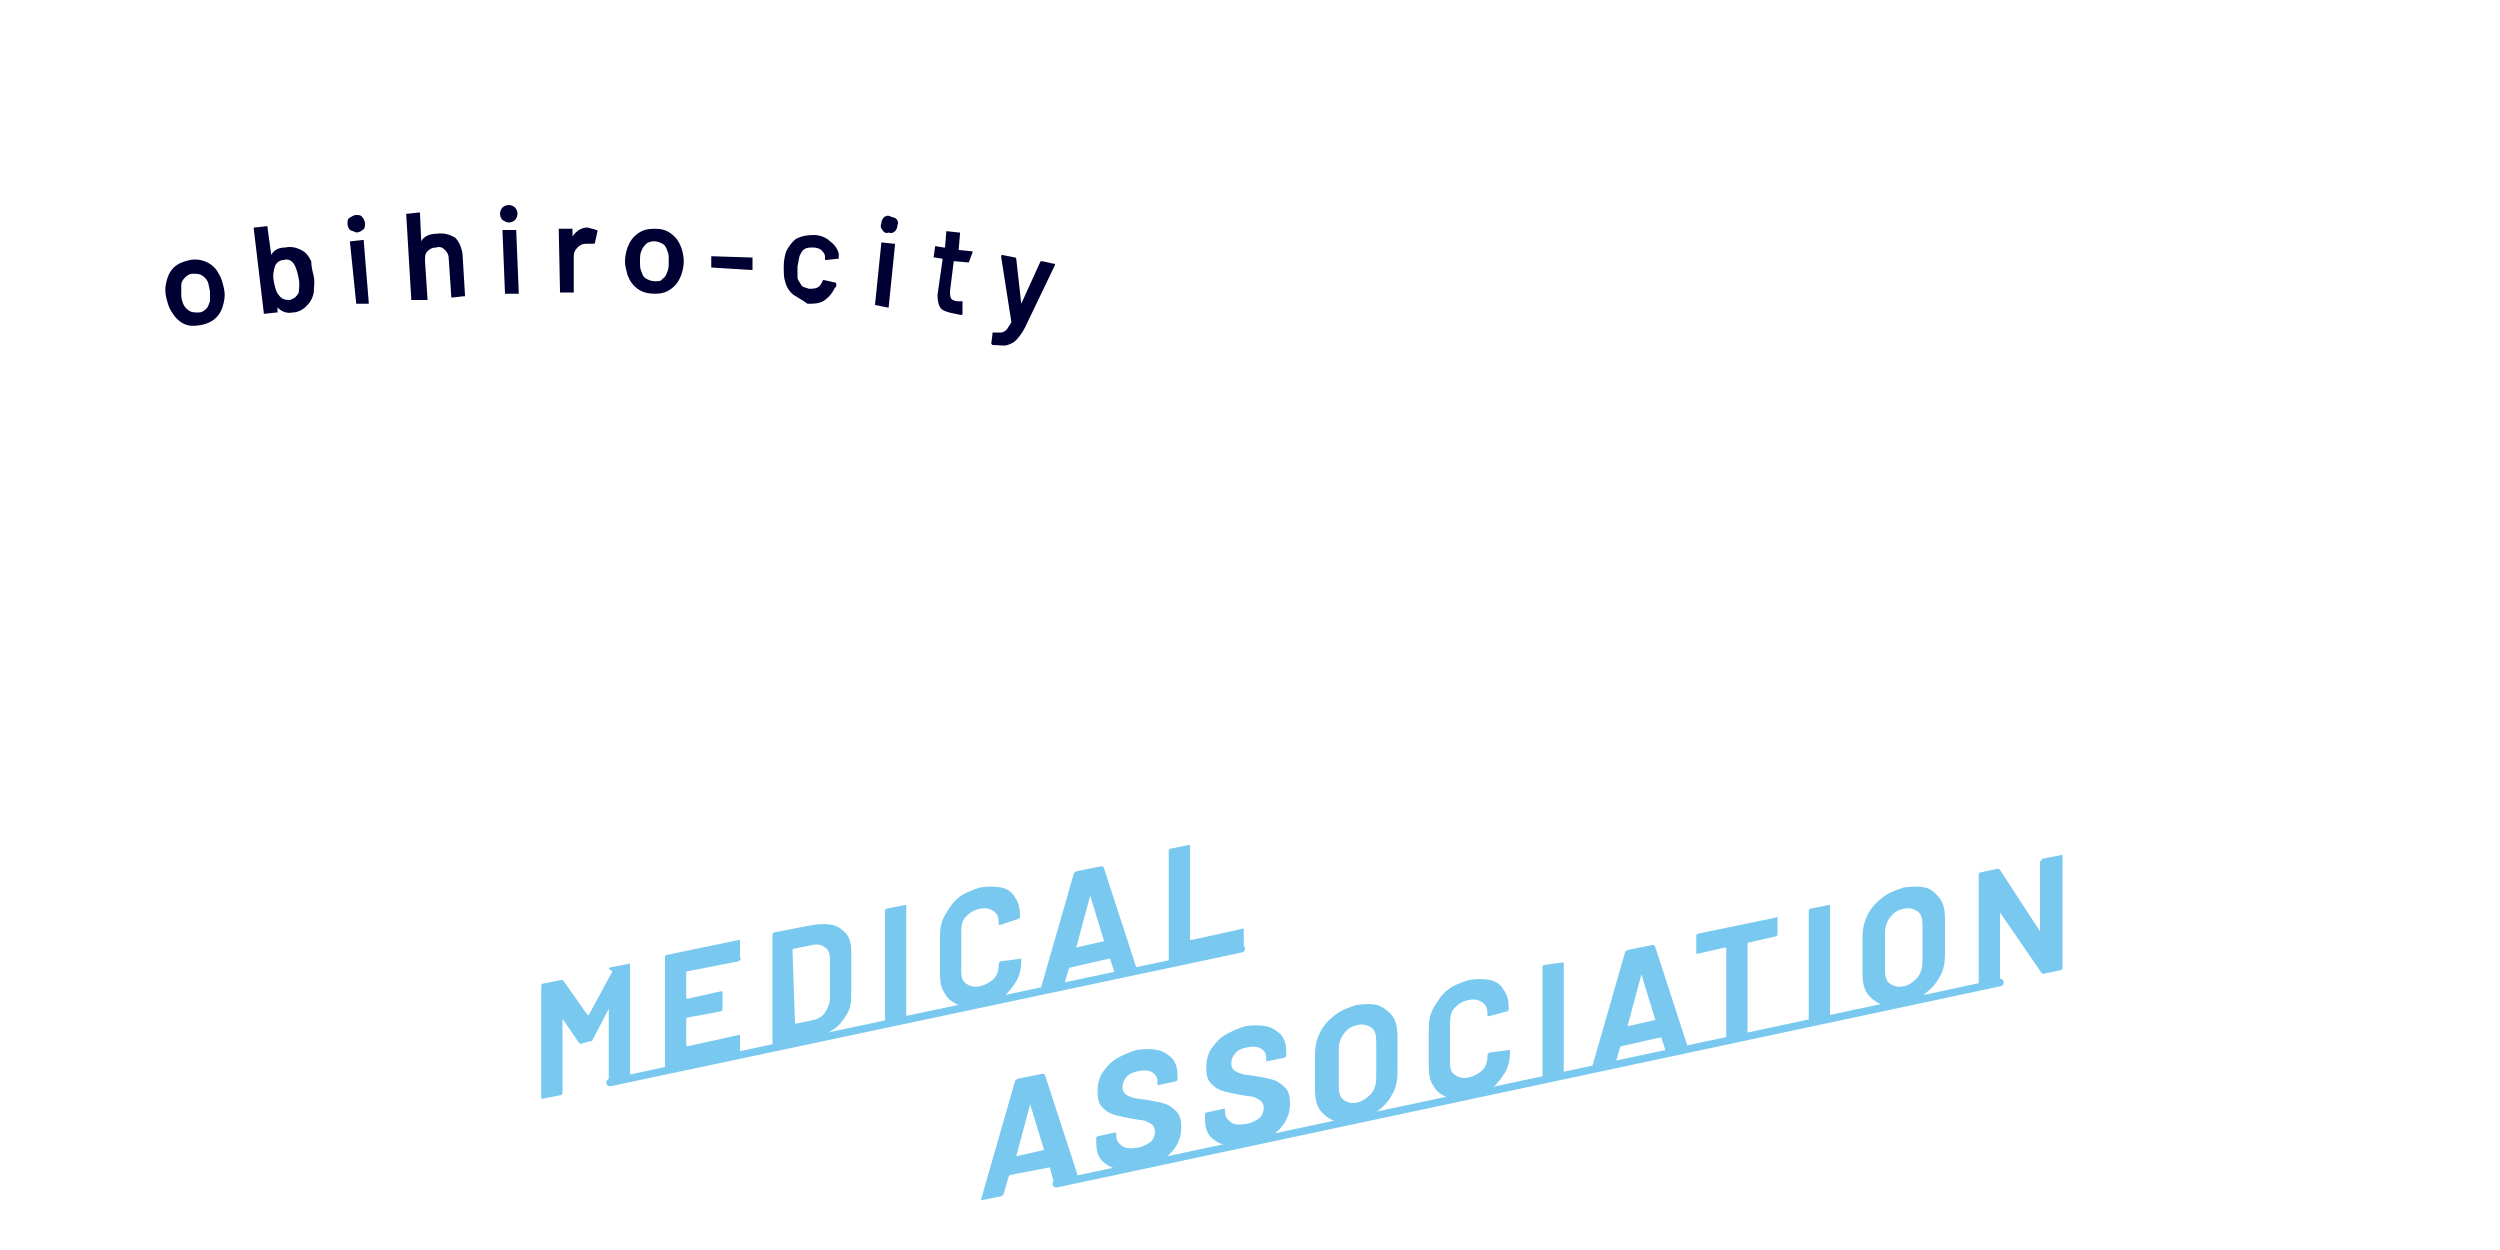 <?xml version="1.0" encoding="utf-8"?>
<!-- Generator: Adobe Illustrator 28.1.0, SVG Export Plug-In . SVG Version: 6.00 Build 0)  -->
<svg version="1.1" id="レイヤー_1" xmlns="http://www.w3.org/2000/svg" xmlns:xlink="http://www.w3.org/1999/xlink" x="0px"
	 y="0px" viewBox="0 0 200 100" style="enable-background:new 0 0 200 100;" xml:space="preserve">
<style type="text/css">
	.st0{fill:#78C8F0;}
	.st1{fill:none;stroke:#78C8F0;stroke-width:0.6;stroke-linecap:round;stroke-miterlimit:10;}
	.st2{fill:#000033;}
</style>
<g>
	<g>
		<path class="st0" d="M48.8,77.4l1.5-0.3c0,0,0.1,0,0.1,0c0,0,0,0.1,0,0.1v8.9c0,0,0,0.1,0,0.1c0,0-0.1,0.1-0.1,0.1l-1.5,0.3
			c0,0-0.1,0-0.1,0c0,0,0-0.1,0-0.1v-5.8c0,0,0-0.1,0,0c0,0,0,0,0,0l-1.3,2.5c0,0.1-0.1,0.1-0.2,0.1l-0.7,0.2c-0.1,0-0.1,0-0.2-0.1
			l-1.3-1.9c0,0,0,0,0,0c0,0,0,0,0,0.1v5.8c0,0,0,0.1,0,0.1c0,0-0.1,0.1-0.1,0.1l-1.5,0.3c0,0-0.1,0-0.1,0c0,0,0-0.1,0-0.1v-8.9
			c0,0,0-0.1,0-0.1c0,0,0.1-0.1,0.1-0.1l1.5-0.3c0.1,0,0.1,0,0.2,0.1l1.9,2.7c0,0,0,0,0.1,0l1.9-3.5C48.6,77.5,48.7,77.4,48.8,77.4z
			"/>
		<path class="st0" d="M59.2,76.8c0,0-0.1,0.1-0.1,0.1L55,77.7c0,0-0.1,0-0.1,0.1v2c0,0,0,0.1,0.1,0.1l2.7-0.6c0,0,0.1,0,0.1,0
			c0,0,0,0.1,0,0.1v1.3c0,0,0,0.1,0,0.1c0,0-0.1,0.1-0.1,0.1L55,81.4c0,0-0.1,0-0.1,0.1v2.1c0,0,0,0.1,0.1,0.1l4.1-0.9
			c0,0,0.1,0,0.1,0c0,0,0,0.1,0,0.1v1.3c0,0,0,0.1,0,0.1c0,0-0.1,0.1-0.1,0.1l-5.8,1.2c0,0-0.1,0-0.1,0c0,0,0-0.1,0-0.1v-8.9
			c0,0,0-0.1,0-0.1c0,0,0.1-0.1,0.1-0.1l5.8-1.2c0,0,0.1,0,0.1,0c0,0,0,0.1,0,0.1v1.3C59.3,76.7,59.3,76.7,59.2,76.8z"/>
		<path class="st0" d="M61.8,83.8c0,0,0-0.1,0-0.1v-8.9c0,0,0-0.1,0-0.1c0,0,0.1-0.1,0.1-0.1L65,74c0.6-0.1,1.2-0.1,1.6,0
			c0.5,0.1,0.8,0.4,1.1,0.7c0.3,0.4,0.4,0.8,0.4,1.4v3.6c0,0.5-0.1,1.1-0.4,1.5c-0.3,0.5-0.6,0.9-1.1,1.2c-0.5,0.3-1,0.6-1.6,0.7
			l-3.1,0.7C61.9,83.8,61.8,83.8,61.8,83.8z M63.6,81.9l1.5-0.3c0.4-0.1,0.7-0.3,0.9-0.6c0.2-0.3,0.4-0.7,0.4-1.2v-3
			c0-0.5-0.1-0.8-0.4-1c-0.2-0.2-0.6-0.3-1-0.2l-1.5,0.3c0,0-0.1,0-0.1,0.1L63.6,81.9C63.5,81.9,63.5,81.9,63.6,81.9z"/>
		<path class="st0" d="M70.8,81.9c0,0,0-0.1,0-0.1v-8.9c0,0,0-0.1,0-0.1c0,0,0.1-0.1,0.1-0.1l1.5-0.3c0,0,0.1,0,0.1,0
			c0,0,0,0.1,0,0.1v8.9c0,0,0,0.1,0,0.1c0,0-0.1,0.1-0.1,0.1l-1.5,0.3C70.8,81.9,70.8,81.9,70.8,81.9z"/>
		<path class="st0" d="M76.7,80.4c-0.5-0.2-0.9-0.5-1.1-0.9c-0.3-0.4-0.4-0.9-0.4-1.6v-3c0-0.6,0.1-1.2,0.4-1.7
			c0.3-0.5,0.6-1,1.1-1.4c0.5-0.4,1.1-0.6,1.7-0.8c0.6-0.1,1.2-0.1,1.7,0c0.5,0.1,0.9,0.4,1.1,0.8c0.3,0.4,0.4,0.9,0.4,1.5
			c0,0.1,0,0.1-0.1,0.2L80,74l0,0c-0.1,0-0.1,0-0.1-0.1c0-0.5-0.1-0.8-0.4-1c-0.3-0.2-0.6-0.3-1.1-0.2c-0.5,0.1-0.8,0.3-1.1,0.6
			c-0.3,0.3-0.4,0.7-0.4,1.2v3.2c0,0.5,0.1,0.8,0.4,1c0.3,0.2,0.6,0.3,1.1,0.2c0.4-0.1,0.8-0.3,1.1-0.6c0.3-0.3,0.4-0.7,0.4-1.2
			c0-0.1,0.1-0.2,0.2-0.2l1.5-0.2c0,0,0.1,0,0.1,0c0,0,0,0,0,0.1c0,0.6-0.1,1.2-0.4,1.7c-0.3,0.5-0.7,1-1.1,1.3
			c-0.5,0.4-1.1,0.6-1.7,0.7C77.7,80.6,77.1,80.5,76.7,80.4z"/>
		<path class="st0" d="M89.2,77.9l-0.4-1.2c0,0,0,0-0.1,0l-3.1,0.7c0,0,0,0-0.1,0.1l-0.4,1.4c0,0.1-0.1,0.1-0.2,0.2l-1.6,0.3
			c0,0-0.1,0-0.1,0c0,0,0-0.1,0-0.1l2.7-9.4c0-0.1,0.1-0.1,0.2-0.2l2-0.4c0.1,0,0.1,0,0.2,0.1l2.7,8.3c0,0,0,0,0,0.1
			c0,0.1,0,0.1-0.1,0.1L89.3,78C89.2,78,89.2,78,89.2,77.9z M86.1,75.8l2.2-0.5c0,0,0.1,0,0-0.1l-1.1-3.6c0,0,0,0,0,0c0,0,0,0,0,0.1
			L86.1,75.8C86,75.8,86,75.8,86.1,75.8z"/>
		<path class="st0" d="M93.5,77.1c0,0,0-0.1,0-0.1v-8.9c0,0,0-0.1,0-0.1c0,0,0.1-0.1,0.1-0.1l1.5-0.3c0,0,0.1,0,0.1,0
			c0,0,0,0.1,0,0.1v7.4c0,0,0,0.1,0.1,0.1l4.1-0.9c0,0,0.1,0,0.1,0c0,0,0,0.1,0,0.1v1.3c0,0,0,0.1,0,0.1c0,0-0.1,0.1-0.1,0.1
			l-5.8,1.2C93.5,77.1,93.5,77.1,93.5,77.1z"/>
		<path class="st0" d="M84.3,94.6L84,93.4c0,0,0,0-0.1,0L80.8,94c0,0,0,0-0.1,0.1l-0.4,1.4c0,0.1-0.1,0.1-0.2,0.2L78.6,96
			c0,0-0.1,0-0.1,0c0,0,0-0.1,0-0.1l2.7-9.4c0-0.1,0.1-0.1,0.2-0.2l2-0.4c0.1,0,0.1,0,0.2,0.1l2.7,8.3c0,0,0,0,0,0.1
			c0,0.1,0,0.1-0.1,0.1l-1.6,0.3C84.4,94.7,84.4,94.7,84.3,94.6z M81.3,92.5l2.2-0.5c0,0,0.1,0,0-0.1l-1.1-3.6c0,0,0,0,0,0
			c0,0,0,0,0,0.1L81.3,92.5C81.2,92.5,81.2,92.5,81.3,92.5z"/>
		<path class="st0" d="M89.3,93.5c-0.5-0.1-0.9-0.4-1.2-0.7c-0.3-0.4-0.4-0.8-0.4-1.4v-0.3c0,0,0-0.1,0-0.1c0,0,0.1-0.1,0.1-0.1
			l1.4-0.3c0,0,0.1,0,0.1,0c0,0,0,0.1,0,0.1v0.2c0,0.3,0.2,0.6,0.5,0.8c0.3,0.2,0.7,0.2,1.3,0.1c0.4-0.1,0.8-0.3,1-0.5
			s0.3-0.5,0.3-0.8c0-0.2-0.1-0.4-0.2-0.5c-0.1-0.1-0.3-0.2-0.5-0.3c-0.2-0.1-0.6-0.1-1.1-0.2c-0.6-0.1-1-0.2-1.4-0.3
			s-0.7-0.3-1-0.6c-0.3-0.3-0.4-0.7-0.4-1.3c0-0.5,0.1-1,0.4-1.5c0.3-0.4,0.6-0.8,1.1-1.1c0.5-0.3,1-0.5,1.6-0.7
			c0.6-0.1,1.2-0.1,1.7,0c0.5,0.1,0.9,0.4,1.2,0.7c0.3,0.4,0.4,0.8,0.4,1.4v0.2c0,0,0,0.1,0,0.1c0,0-0.1,0.1-0.1,0.1l-1.4,0.3
			c0,0-0.1,0-0.1,0c0,0,0-0.1,0-0.1v-0.1c0-0.4-0.1-0.6-0.4-0.8c-0.3-0.2-0.7-0.2-1.2-0.1c-0.4,0.1-0.7,0.2-0.9,0.5
			c-0.2,0.2-0.3,0.5-0.3,0.8c0,0.2,0.1,0.4,0.2,0.5c0.1,0.1,0.3,0.2,0.6,0.3c0.3,0.1,0.6,0.1,1.2,0.2c0.6,0.1,1.1,0.2,1.4,0.3
			c0.3,0.1,0.6,0.3,0.9,0.6c0.3,0.3,0.4,0.7,0.4,1.3c0,0.8-0.3,1.5-0.9,2.1c-0.6,0.6-1.4,1-2.3,1.2C90.4,93.6,89.8,93.6,89.3,93.5z"
			/>
		<path class="st0" d="M98,91.6c-0.5-0.1-0.9-0.4-1.2-0.7c-0.3-0.4-0.4-0.8-0.4-1.4v-0.3c0,0,0-0.1,0-0.1c0,0,0.1-0.1,0.1-0.1
			l1.4-0.3c0,0,0.1,0,0.1,0c0,0,0,0.1,0,0.1v0.2c0,0.3,0.2,0.6,0.5,0.8c0.3,0.2,0.7,0.2,1.3,0.1c0.4-0.1,0.8-0.3,1-0.5
			s0.3-0.5,0.3-0.8c0-0.2-0.1-0.4-0.2-0.5c-0.1-0.1-0.3-0.2-0.5-0.3c-0.2-0.1-0.6-0.1-1.1-0.2c-0.6-0.1-1-0.2-1.4-0.3
			c-0.4-0.1-0.7-0.3-1-0.6c-0.3-0.3-0.4-0.7-0.4-1.3c0-0.5,0.1-1,0.4-1.5c0.3-0.4,0.6-0.8,1.1-1.1c0.5-0.3,1-0.5,1.6-0.7
			c0.6-0.1,1.2-0.1,1.7,0c0.5,0.1,0.9,0.4,1.2,0.7c0.3,0.4,0.4,0.8,0.4,1.4v0.2c0,0,0,0.1,0,0.1c0,0-0.1,0.1-0.1,0.1l-1.4,0.3
			c0,0-0.1,0-0.1,0c0,0,0-0.1,0-0.1v-0.1c0-0.4-0.1-0.6-0.4-0.8c-0.3-0.2-0.7-0.2-1.2-0.1c-0.4,0.1-0.7,0.2-0.9,0.5
			c-0.2,0.2-0.3,0.5-0.3,0.8c0,0.2,0.1,0.4,0.2,0.5c0.1,0.1,0.3,0.2,0.6,0.3c0.3,0.1,0.6,0.1,1.2,0.2c0.6,0.1,1.1,0.2,1.4,0.3
			c0.3,0.1,0.6,0.3,0.9,0.6c0.3,0.3,0.4,0.7,0.4,1.3c0,0.8-0.3,1.5-0.9,2.1c-0.6,0.6-1.4,1-2.3,1.2C99.1,91.7,98.5,91.7,98,91.6z"/>
		<path class="st0" d="M106.8,89.7c-0.5-0.2-0.9-0.5-1.2-0.9c-0.3-0.4-0.4-1-0.4-1.6v-2.8c0-0.6,0.1-1.2,0.4-1.8
			c0.3-0.6,0.7-1,1.2-1.4c0.5-0.4,1.1-0.6,1.7-0.8c0.7-0.1,1.2-0.1,1.7,0c0.5,0.2,0.9,0.5,1.2,0.9c0.3,0.4,0.4,1,0.4,1.6v2.8
			c0,0.7-0.1,1.3-0.4,1.8c-0.3,0.6-0.7,1-1.2,1.4c-0.5,0.4-1.1,0.6-1.7,0.8C107.9,89.9,107.3,89.9,106.8,89.7z M109.7,87.5
			c0.3-0.4,0.4-0.8,0.4-1.3v-2.9c0-0.5-0.1-0.9-0.4-1.1c-0.3-0.2-0.7-0.3-1.1-0.2c-0.5,0.1-0.8,0.3-1.1,0.7
			c-0.3,0.4-0.4,0.8-0.4,1.3v2.9c0,0.5,0.1,0.9,0.4,1.1c0.3,0.2,0.6,0.3,1.1,0.2C109,88.1,109.4,87.8,109.7,87.5z"/>
		<path class="st0" d="M115.8,87.8c-0.5-0.2-0.9-0.5-1.1-0.9c-0.3-0.4-0.4-0.9-0.4-1.6v-3c0-0.6,0.1-1.2,0.4-1.7
			c0.3-0.5,0.6-1,1.1-1.4c0.5-0.4,1.1-0.6,1.7-0.8c0.6-0.1,1.2-0.1,1.7,0c0.5,0.1,0.9,0.4,1.1,0.8c0.3,0.4,0.4,0.9,0.4,1.5
			c0,0.1,0,0.1-0.1,0.2l-1.5,0.4l0,0c-0.1,0-0.1,0-0.1-0.1c0-0.5-0.1-0.8-0.4-1c-0.3-0.2-0.6-0.3-1.1-0.2c-0.5,0.1-0.8,0.3-1.1,0.6
			c-0.3,0.3-0.4,0.7-0.4,1.2V85c0,0.5,0.1,0.8,0.4,1c0.3,0.2,0.6,0.3,1.1,0.2c0.4-0.1,0.8-0.3,1.1-0.6c0.3-0.3,0.4-0.7,0.4-1.2
			c0-0.1,0.1-0.2,0.2-0.2l1.5-0.2c0,0,0.1,0,0.1,0c0,0,0,0,0,0.1c0,0.6-0.1,1.2-0.4,1.7c-0.3,0.5-0.7,1-1.1,1.3
			c-0.5,0.4-1.1,0.6-1.7,0.7C116.9,87.9,116.3,87.9,115.8,87.8z"/>
		<path class="st0" d="M123.4,86.4c0,0,0-0.1,0-0.1v-8.9c0,0,0-0.1,0-0.1c0,0,0.1-0.1,0.1-0.1L125,77c0,0,0.1,0,0.1,0
			c0,0,0,0.1,0,0.1v8.9c0,0,0,0.1,0,0.1c0,0-0.1,0.1-0.1,0.1l-1.5,0.3C123.5,86.4,123.4,86.4,123.4,86.4z"/>
		<path class="st0" d="M133.3,84.2l-0.4-1.2c0,0,0,0-0.1,0l-3.1,0.7c0,0,0,0-0.1,0.1l-0.4,1.4c0,0.1-0.1,0.1-0.2,0.2l-1.6,0.3
			c0,0-0.1,0-0.1,0c0,0,0-0.1,0-0.1l2.7-9.4c0-0.1,0.1-0.1,0.2-0.2l2-0.4c0.1,0,0.1,0,0.2,0.1l2.7,8.3c0,0,0,0,0,0.1
			c0,0.1,0,0.1-0.1,0.1l-1.6,0.3C133.4,84.3,133.3,84.3,133.3,84.2z M130.2,82.1l2.2-0.5c0,0,0.1,0,0-0.1l-1.1-3.6c0,0,0,0,0,0
			c0,0,0,0,0,0.1L130.2,82.1C130.2,82.1,130.2,82.1,130.2,82.1z"/>
		<path class="st0" d="M142.2,73.3c0,0,0,0.1,0,0.1v1.3c0,0,0,0.1,0,0.1c0,0-0.1,0.1-0.1,0.1l-2.2,0.5c0,0-0.1,0-0.1,0.1v7.3
			c0,0,0,0.1,0,0.1c0,0-0.1,0.1-0.1,0.1l-1.5,0.3c0,0-0.1,0-0.1,0c0,0,0-0.1,0-0.1v-7.3c0,0,0-0.1-0.1-0.1l-2.2,0.5c0,0-0.1,0-0.1,0
			c0,0,0-0.1,0-0.1v-1.3c0,0,0-0.1,0-0.1c0,0,0.1-0.1,0.1-0.1l6.3-1.3C142.2,73.3,142.2,73.3,142.2,73.3z"/>
		<path class="st0" d="M144.7,81.9c0,0,0-0.1,0-0.1v-8.9c0,0,0-0.1,0-0.1c0,0,0.1-0.1,0.1-0.1l1.5-0.3c0,0,0.1,0,0.1,0
			c0,0,0,0.1,0,0.1v8.9c0,0,0,0.1,0,0.1c0,0-0.1,0.1-0.1,0.1l-1.5,0.3C144.8,81.9,144.7,81.9,144.7,81.9z"/>
		<path class="st0" d="M150.6,80.4c-0.5-0.2-0.9-0.5-1.2-0.9c-0.3-0.4-0.4-1-0.4-1.6V75c0-0.6,0.1-1.2,0.4-1.8s0.7-1,1.2-1.4
			c0.5-0.4,1.1-0.6,1.7-0.8c0.7-0.1,1.2-0.1,1.7,0s0.9,0.5,1.2,0.9c0.3,0.4,0.4,1,0.4,1.6v2.8c0,0.7-0.1,1.3-0.4,1.8
			c-0.3,0.6-0.7,1-1.2,1.4c-0.5,0.4-1.1,0.6-1.7,0.8C151.7,80.6,151.1,80.6,150.6,80.4z M153.4,78.2c0.3-0.4,0.4-0.8,0.4-1.3V74
			c0-0.5-0.1-0.9-0.4-1.1c-0.3-0.2-0.7-0.3-1.1-0.2c-0.5,0.1-0.8,0.3-1.1,0.7c-0.3,0.4-0.4,0.8-0.4,1.3v2.9c0,0.5,0.1,0.9,0.4,1.1
			c0.3,0.2,0.6,0.3,1.1,0.2C152.8,78.8,153.1,78.5,153.4,78.2z"/>
		<path class="st0" d="M163.3,68.8c0,0,0.1-0.1,0.1-0.1l1.5-0.3c0,0,0.1,0,0.1,0c0,0,0,0.1,0,0.1v8.9c0,0,0,0.1,0,0.1
			c0,0-0.1,0.1-0.1,0.1l-1.4,0.3c-0.1,0-0.1,0-0.2-0.1L160,73c0,0,0,0,0,0c0,0,0,0,0,0.1l0,5.5c0,0,0,0.1,0,0.1c0,0-0.1,0.1-0.1,0.1
			l-1.5,0.3c0,0-0.1,0-0.1,0c0,0,0-0.1,0-0.1V70c0,0,0-0.1,0-0.1c0,0,0.1-0.1,0.1-0.1l1.4-0.3c0.1,0,0.1,0,0.2,0.1l3.2,4.9
			c0,0,0,0,0,0c0,0,0,0,0-0.1l0-5.5C163.3,68.9,163.3,68.9,163.3,68.8z"/>
	</g>
	<line class="st1" x1="48.8" y1="86.6" x2="99.3" y2="75.9"/>
	<line class="st1" x1="84.5" y1="94.7" x2="160" y2="78.6"/>
</g>
<g>
	<path class="st2" d="M14.7,25.9c-0.4-0.2-0.7-0.5-1-1c-0.2-0.3-0.3-0.7-0.4-1.1c-0.1-0.4-0.1-0.8,0-1.2c0.1-0.5,0.3-0.9,0.6-1.2
		c0.3-0.3,0.8-0.5,1.3-0.6c0.5-0.1,1,0,1.4,0.2c0.4,0.2,0.7,0.5,0.9,0.9c0.2,0.3,0.3,0.7,0.4,1.1c0.1,0.4,0.1,0.8,0,1.2
		c-0.1,0.5-0.3,0.9-0.6,1.2c-0.3,0.3-0.7,0.5-1.2,0.6C15.5,26.1,15.1,26.1,14.7,25.9z M16.5,24.7c0.2-0.2,0.2-0.4,0.3-0.6
		c0-0.2,0-0.5,0-0.8c-0.1-0.4-0.1-0.6-0.2-0.8c-0.1-0.2-0.3-0.4-0.5-0.5c-0.2-0.1-0.4-0.1-0.7-0.1c-0.2,0-0.4,0.1-0.6,0.3
		c-0.2,0.2-0.3,0.4-0.3,0.6c0,0.2,0,0.5,0,0.8s0.1,0.6,0.2,0.8c0.1,0.2,0.3,0.4,0.5,0.5c0.2,0.1,0.4,0.1,0.7,0.1
		C16.1,25,16.3,24.9,16.5,24.7z"/>
	<path class="st2" d="M25.1,22.1c0.1,0.5,0,0.9,0,1.3c-0.1,0.5-0.3,0.8-0.6,1.1c-0.3,0.3-0.7,0.5-1.1,0.5c-0.5,0.1-0.9-0.1-1.2-0.4
		c0,0,0,0,0,0c0,0,0,0,0,0l0,0.3c0,0,0,0.1,0,0.1c0,0,0,0-0.1,0l-0.9,0.1c0,0-0.1,0-0.1,0c0,0,0,0,0-0.1l-0.8-6.7c0,0,0-0.1,0-0.1
		c0,0,0,0,0.1,0l0.9-0.1c0,0,0.1,0,0.1,0c0,0,0,0,0,0.1l0.3,2.2c0,0,0,0,0,0c0,0,0,0,0,0c0.2-0.4,0.6-0.6,1.1-0.6
		c0.5-0.1,0.9,0,1.3,0.2c0.4,0.2,0.6,0.5,0.8,0.9C24.9,21.3,25,21.7,25.1,22.1z M23.9,22.3c-0.1-0.5-0.2-0.9-0.4-1.2
		c-0.2-0.3-0.5-0.4-0.8-0.3c-0.3,0-0.6,0.2-0.7,0.5c-0.1,0.3-0.2,0.7-0.1,1.2c0.1,0.5,0.2,0.9,0.4,1.1c0.2,0.3,0.5,0.4,0.8,0.4
		c0.2,0,0.3-0.1,0.5-0.2c0.1-0.1,0.2-0.2,0.3-0.4C23.9,23.2,24,22.8,23.9,22.3z"/>
	<path class="st2" d="M28,18.4c-0.1-0.1-0.2-0.3-0.2-0.5c0-0.2,0-0.4,0.2-0.5s0.3-0.2,0.5-0.2c0.2,0,0.4,0,0.5,0.2
		c0.1,0.1,0.2,0.3,0.2,0.5c0,0.2,0,0.4-0.2,0.5c-0.1,0.1-0.3,0.2-0.5,0.2C28.3,18.5,28.2,18.5,28,18.4z M28.5,24.3
		C28.5,24.3,28.5,24.3,28.5,24.3L28,19.4c0,0,0-0.1,0-0.1c0,0,0,0,0.1,0l0.9-0.1c0,0,0.1,0,0.1,0c0,0,0,0,0,0.1l0.4,4.9
		c0,0,0,0.1,0,0.1c0,0,0,0-0.1,0L28.5,24.3C28.6,24.4,28.5,24.3,28.5,24.3z"/>
	<path class="st2" d="M36.4,19c0.3,0.3,0.5,0.7,0.6,1.3l0.2,3.3c0,0,0,0.1,0,0.1c0,0,0,0-0.1,0l-0.9,0.1c0,0-0.1,0-0.1,0
		c0,0,0,0,0-0.1l-0.2-3c0-0.3-0.1-0.5-0.3-0.7c-0.2-0.2-0.4-0.3-0.7-0.2c-0.3,0-0.5,0.1-0.7,0.3s-0.2,0.4-0.2,0.8l0.2,3
		c0,0,0,0.1,0,0.1c0,0,0,0-0.1,0L33,24c0,0-0.1,0-0.1,0c0,0,0,0,0-0.1l-0.4-6.7c0,0,0-0.1,0-0.1c0,0,0,0,0.1,0l0.9-0.1
		c0,0,0.1,0,0.1,0c0,0,0,0,0,0.1l0.1,2.2c0,0,0,0,0,0c0,0,0,0,0,0c0.2-0.4,0.7-0.6,1.2-0.6C35.6,18.6,36,18.8,36.4,19z"/>
	<path class="st2" d="M40.2,17.6c-0.1-0.1-0.2-0.3-0.2-0.5s0.1-0.4,0.2-0.5c0.1-0.1,0.3-0.2,0.5-0.2s0.4,0.1,0.5,0.2
		s0.2,0.3,0.2,0.5s-0.1,0.4-0.2,0.5c-0.1,0.1-0.3,0.2-0.5,0.2S40.4,17.7,40.2,17.6z M40.4,23.5C40.4,23.5,40.4,23.5,40.4,23.5
		l-0.2-5c0,0,0-0.1,0-0.1c0,0,0.1,0,0.1,0l0.9,0c0,0,0.1,0,0.1,0c0,0,0,0.1,0,0.1l0.2,4.9c0,0,0,0.1,0,0.1c0,0-0.1,0-0.1,0
		L40.4,23.5C40.5,23.6,40.4,23.6,40.4,23.5z"/>
	<path class="st2" d="M47.7,18.4c0.1,0,0.1,0.1,0.1,0.1l-0.2,0.9c0,0.1-0.1,0.1-0.1,0.1c-0.1,0-0.2,0-0.4,0c-0.1,0-0.2,0-0.2,0
		c-0.3,0-0.5,0.1-0.7,0.3c-0.2,0.2-0.3,0.4-0.3,0.7l0,2.8c0,0,0,0.1,0,0.1c0,0-0.1,0-0.1,0l-0.9,0c0,0-0.1,0-0.1,0c0,0,0-0.1,0-0.1
		l-0.1-4.9c0,0,0-0.1,0-0.1c0,0,0.1,0,0.1,0l0.9,0c0,0,0.1,0,0.1,0c0,0,0,0.1,0,0.1l0,0.5c0,0,0,0,0,0c0,0,0,0,0,0
		c0.3-0.4,0.7-0.7,1.2-0.7C47.3,18.3,47.5,18.3,47.7,18.4z"/>
	<path class="st2" d="M51,23.1c-0.4-0.3-0.6-0.6-0.8-1.1c-0.1-0.4-0.2-0.7-0.2-1.1c0-0.4,0.1-0.8,0.2-1.1c0.2-0.5,0.4-0.8,0.8-1.1
		c0.4-0.3,0.8-0.4,1.4-0.4c0.5,0,0.9,0.1,1.3,0.4c0.4,0.3,0.6,0.6,0.8,1.1c0.1,0.3,0.2,0.7,0.2,1.1c0,0.4-0.1,0.8-0.2,1.1
		c-0.2,0.5-0.4,0.8-0.8,1.1s-0.8,0.4-1.3,0.4C51.9,23.5,51.4,23.4,51,23.1z M53,22.3c0.2-0.1,0.3-0.3,0.4-0.6
		c0.1-0.2,0.1-0.5,0.1-0.8c0-0.4,0-0.6-0.1-0.8c-0.1-0.3-0.2-0.5-0.4-0.6c-0.2-0.1-0.4-0.2-0.7-0.2c-0.2,0-0.5,0.1-0.6,0.2
		s-0.3,0.3-0.4,0.6c-0.1,0.2-0.1,0.5-0.1,0.8c0,0.3,0,0.6,0.1,0.8c0.1,0.3,0.2,0.5,0.4,0.6c0.2,0.1,0.4,0.2,0.7,0.2
		C52.7,22.5,52.9,22.5,53,22.3z"/>
	<path class="st2" d="M56.9,21.4C56.9,21.4,56.9,21.4,56.9,21.4l0-0.8c0,0,0-0.1,0-0.1c0,0,0.1,0,0.1,0l3.1,0.1c0,0,0.1,0,0.1,0
		c0,0,0,0.1,0,0.1l0,0.8c0,0,0,0.1,0,0.1s-0.1,0-0.1,0L56.9,21.4C57,21.5,57,21.5,56.9,21.4z"/>
	<path class="st2" d="M63.5,23.6c-0.4-0.3-0.6-0.7-0.7-1.1c-0.1-0.3-0.1-0.7-0.1-1.2c0-0.5,0.1-0.9,0.2-1.2c0.2-0.4,0.5-0.8,0.8-1
		c0.4-0.2,0.8-0.3,1.4-0.3c0.5,0,1,0.2,1.3,0.5c0.4,0.3,0.6,0.6,0.7,1c0,0.1,0,0.2,0,0.3l0,0c0,0.1,0,0.1-0.1,0.1l-0.9,0.1l0,0
		c-0.1,0-0.1,0-0.1-0.1c0,0,0-0.1,0-0.1c0-0.1,0-0.1,0-0.1c0-0.2-0.2-0.4-0.3-0.5s-0.4-0.2-0.6-0.2c-0.3,0-0.5,0-0.7,0.1
		c-0.2,0.1-0.3,0.3-0.4,0.5c-0.1,0.2-0.1,0.5-0.2,0.9c0,0.4,0,0.7,0,0.9c0,0.2,0.2,0.4,0.3,0.6s0.4,0.2,0.6,0.3c0.3,0,0.5,0,0.7-0.1
		c0.2-0.1,0.3-0.3,0.4-0.5c0,0,0,0,0,0c0,0,0,0,0,0c0-0.1,0.1-0.1,0.1-0.1l0.9,0.2c0,0,0.1,0,0.1,0.1s0,0.1,0,0.1
		c0,0.1,0,0.2-0.1,0.2c-0.2,0.4-0.4,0.7-0.8,1s-0.9,0.3-1.4,0.3C64.2,24,63.8,23.8,63.5,23.6z"/>
	<path class="st2" d="M70,24.4C69.9,24.3,69.9,24.3,70,24.4l0.5-4.9c0,0,0-0.1,0-0.1c0,0,0.1,0,0.1,0l0.9,0.1c0,0,0.1,0,0.1,0
		s0,0.1,0,0.1l-0.5,4.9c0,0,0,0.1,0,0.1c0,0-0.1,0-0.1,0L70,24.4C70,24.4,70,24.4,70,24.4z M70.6,18.4c-0.1-0.1-0.2-0.3-0.1-0.5
		c0-0.2,0.1-0.4,0.2-0.5s0.3-0.2,0.5-0.1s0.4,0.1,0.5,0.2s0.2,0.3,0.1,0.5c0,0.2-0.1,0.4-0.2,0.5c-0.1,0.1-0.3,0.2-0.5,0.1
		C70.9,18.7,70.7,18.6,70.6,18.4z"/>
	<path class="st2" d="M77.5,21C77.5,21.1,77.5,21.1,77.5,21l-1.1-0.1c0,0-0.1,0-0.1,0l-0.3,2.4c0,0.3,0,0.4,0.1,0.6
		c0.1,0.1,0.3,0.2,0.5,0.2l0.3,0c0,0,0.1,0,0.1,0c0,0,0,0.1,0,0.1L77,25.1c0,0.1-0.1,0.1-0.1,0.1l-0.5-0.1c-0.5-0.1-0.9-0.2-1.1-0.4
		c-0.2-0.2-0.3-0.6-0.3-1.1l0.4-2.8c0,0,0-0.1,0-0.1l-0.6-0.1c0,0-0.1,0-0.1,0c0,0,0-0.1,0-0.1l0.1-0.7c0,0,0-0.1,0-0.1
		c0,0,0.1,0,0.1,0l0.6,0.1c0,0,0.1,0,0.1,0l0.1-1.2c0,0,0-0.1,0-0.1c0,0,0.1,0,0.1,0l0.9,0.1c0,0,0.1,0,0.1,0c0,0,0,0.1,0,0.1
		l-0.1,1.2c0,0,0,0.1,0,0.1l1,0.1c0,0,0.1,0,0.1,0c0,0,0,0.1,0,0.1L77.5,21C77.6,21,77.6,21,77.5,21z"/>
	<path class="st2" d="M79.3,27.5C79.3,27.5,79.3,27.4,79.3,27.5l0.1-0.8c0,0,0-0.1,0-0.1c0,0,0.1,0,0.1,0l0,0c0.3,0,0.5,0,0.6,0
		s0.3-0.1,0.4-0.2s0.2-0.3,0.4-0.6c0,0,0,0,0-0.1l-0.8-5.1c0,0,0,0,0-0.1c0-0.1,0-0.1,0.1-0.1l1,0.2c0.1,0,0.1,0.1,0.1,0.1l0.4,3.6
		c0,0,0,0,0,0c0,0,0,0,0,0l1.5-3.3c0-0.1,0.1-0.1,0.2-0.1l0.9,0.2c0,0,0.1,0,0.1,0c0,0,0,0.1,0,0.1L82,26.2c-0.2,0.4-0.5,0.8-0.7,1
		c-0.2,0.2-0.4,0.3-0.7,0.4c-0.3,0.1-0.7,0-1.2,0L79.3,27.5C79.4,27.5,79.3,27.5,79.3,27.5z"/>
</g>
</svg>

